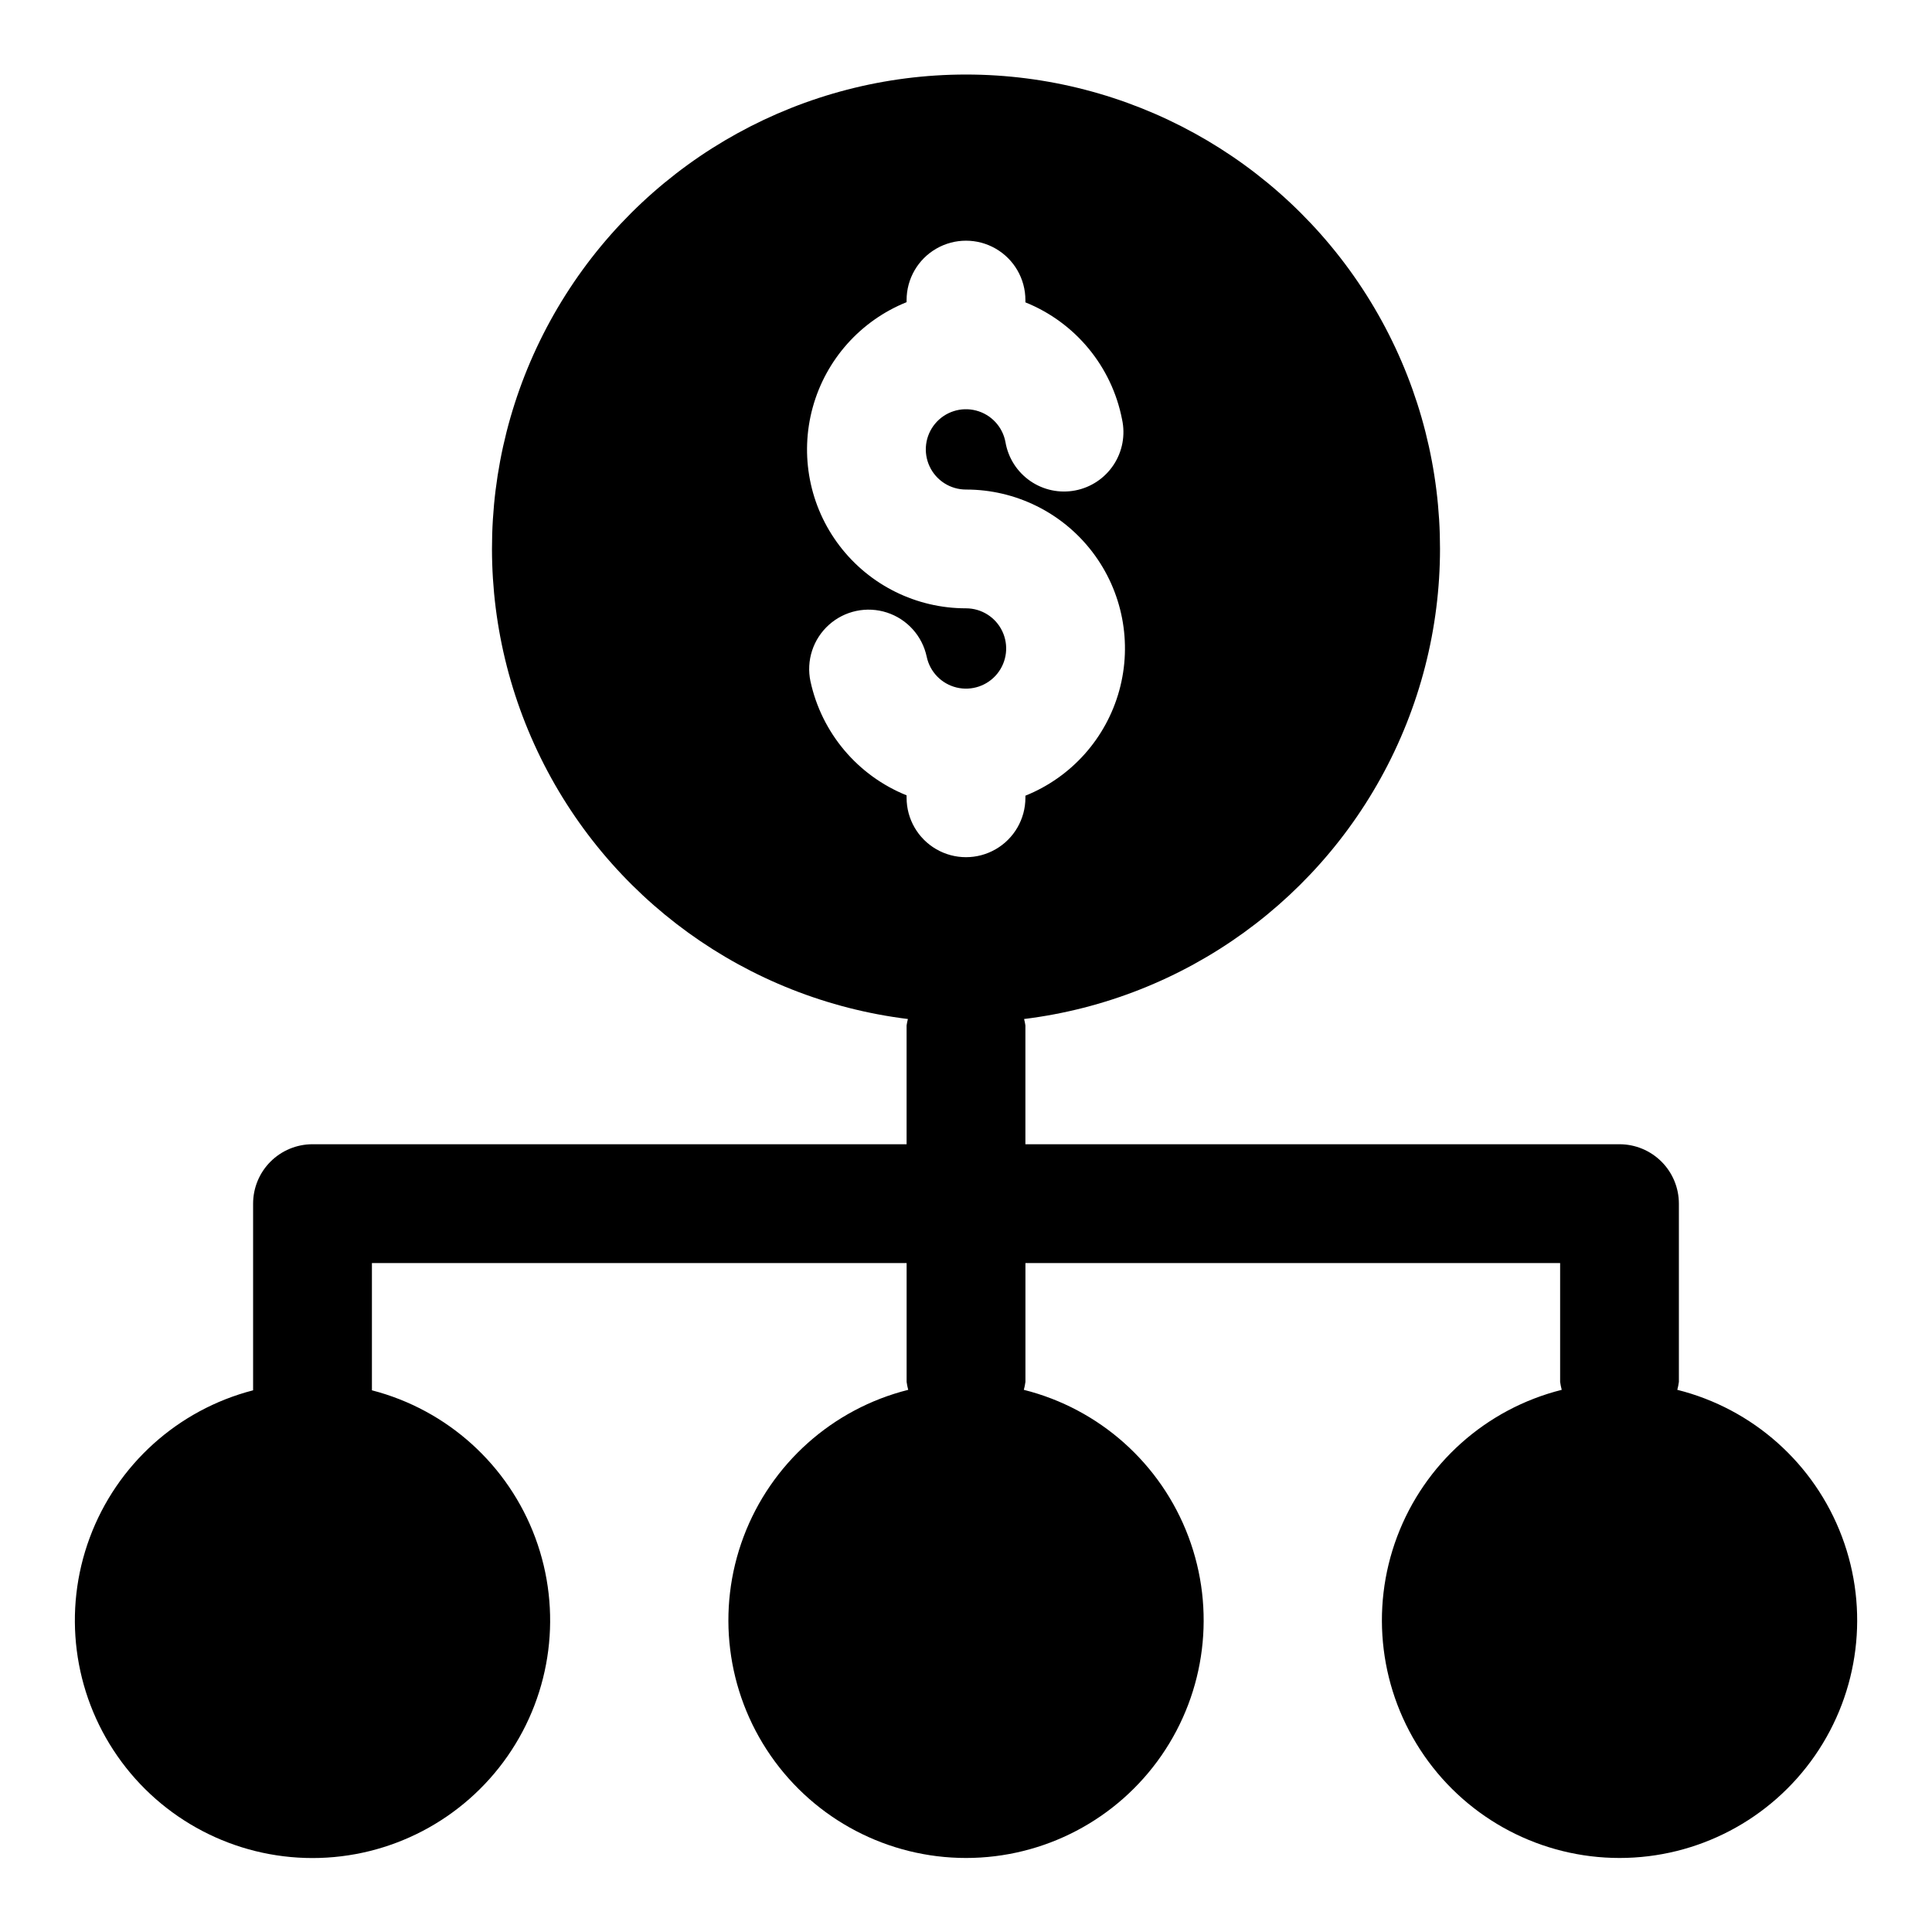 <?xml version="1.0" encoding="UTF-8"?>
<!-- Uploaded to: SVG Repo, www.svgrepo.com, Generator: SVG Repo Mixer Tools -->
<svg fill="#000000" width="800px" height="800px" version="1.1" viewBox="144 144 512 512" xmlns="http://www.w3.org/2000/svg">
 <path d="m588.5 512.32c0.188-0.691 0.328-1.398 0.422-2.109v-47.23c0-4.176-1.656-8.184-4.609-11.133-2.953-2.953-6.957-4.613-11.133-4.613h-157.44v-31.488c-0.082-0.574-0.199-1.141-0.348-1.699 42.723-5.277 79.77-32.062 98.172-70.977 18.398-38.918 15.594-84.543-7.441-120.91-23.031-36.367-63.078-58.41-106.12-58.41s-83.098 22.043-106.13 58.41-25.84 81.992-7.438 120.91c18.398 38.914 55.445 65.699 98.168 70.977-0.148 0.559-0.262 1.125-0.348 1.699v31.488h-157.44c-4.176 0-8.18 1.66-11.133 4.613-2.949 2.949-4.609 6.957-4.609 11.133v49.469-0.004c-19.961 5.156-36.133 19.75-43.301 39.078-7.172 19.328-4.426 40.941 7.348 57.863 11.773 16.922 31.082 27.012 51.695 27.012 20.617 0 39.926-10.09 51.699-27.012 11.773-16.922 14.516-38.535 7.348-57.863s-23.34-33.922-43.301-39.078v-33.723h141.7v31.488c0.094 0.711 0.238 1.418 0.426 2.109-20.047 5.027-36.348 19.57-43.625 38.914-7.277 19.34-4.598 41.023 7.164 58.016 11.762 16.992 31.113 27.133 51.781 27.133 20.664 0 40.016-10.141 51.777-27.133 11.766-16.992 14.441-38.676 7.164-58.016-7.273-19.344-23.578-33.887-43.625-38.914 0.191-0.691 0.332-1.398 0.426-2.109v-31.488h141.7v31.488c0.098 0.711 0.238 1.418 0.426 2.109-20.043 5.027-36.348 19.57-43.625 38.914-7.273 19.34-4.598 41.023 7.164 58.016 11.762 16.992 31.113 27.133 51.781 27.133 20.664 0 40.016-10.141 51.781-27.133 11.762-16.992 14.438-38.676 7.16-58.016-7.273-19.344-23.578-33.887-43.621-38.914zm-229.72-187.76c-1.164-5.504 0.699-11.211 4.887-14.969 4.188-3.758 10.059-4.996 15.406-3.25 5.348 1.746 9.355 6.211 10.516 11.715 0.852 4.016 3.934 7.184 7.926 8.145 3.988 0.957 8.176-0.461 10.758-3.648 2.582-3.191 3.102-7.578 1.336-11.285-1.766-3.703-5.508-6.059-9.609-6.059-13.141 0.016-25.531-6.109-33.504-16.559-7.969-10.445-10.602-24.016-7.117-36.684 3.484-12.668 12.684-22.984 24.875-27.887v-0.551c0-5.625 3-10.824 7.871-13.633 4.871-2.812 10.875-2.812 15.746 0 4.871 2.809 7.871 8.008 7.871 13.633v0.598c13.25 5.332 22.895 17.012 25.617 31.031 0.902 4.144 0.098 8.477-2.234 12.016-2.332 3.543-5.992 5.992-10.156 6.797-4.164 0.809-8.477-0.098-11.961-2.516-3.484-2.414-5.848-6.133-6.555-10.312-0.758-4.059-3.793-7.312-7.789-8.348-3.992-1.039-8.227 0.324-10.863 3.5-2.637 3.18-3.199 7.59-1.441 11.328 1.754 3.734 5.512 6.117 9.641 6.113 13.137-0.012 25.531 6.113 33.5 16.559 7.969 10.445 10.602 24.016 7.117 36.684-3.481 12.672-12.684 22.984-24.875 27.887v0.551c0 5.625-3 10.824-7.871 13.637s-10.875 2.812-15.746 0-7.871-8.012-7.871-13.637v-0.645c-12.973-5.227-22.516-16.543-25.473-30.211z"/>
</svg>